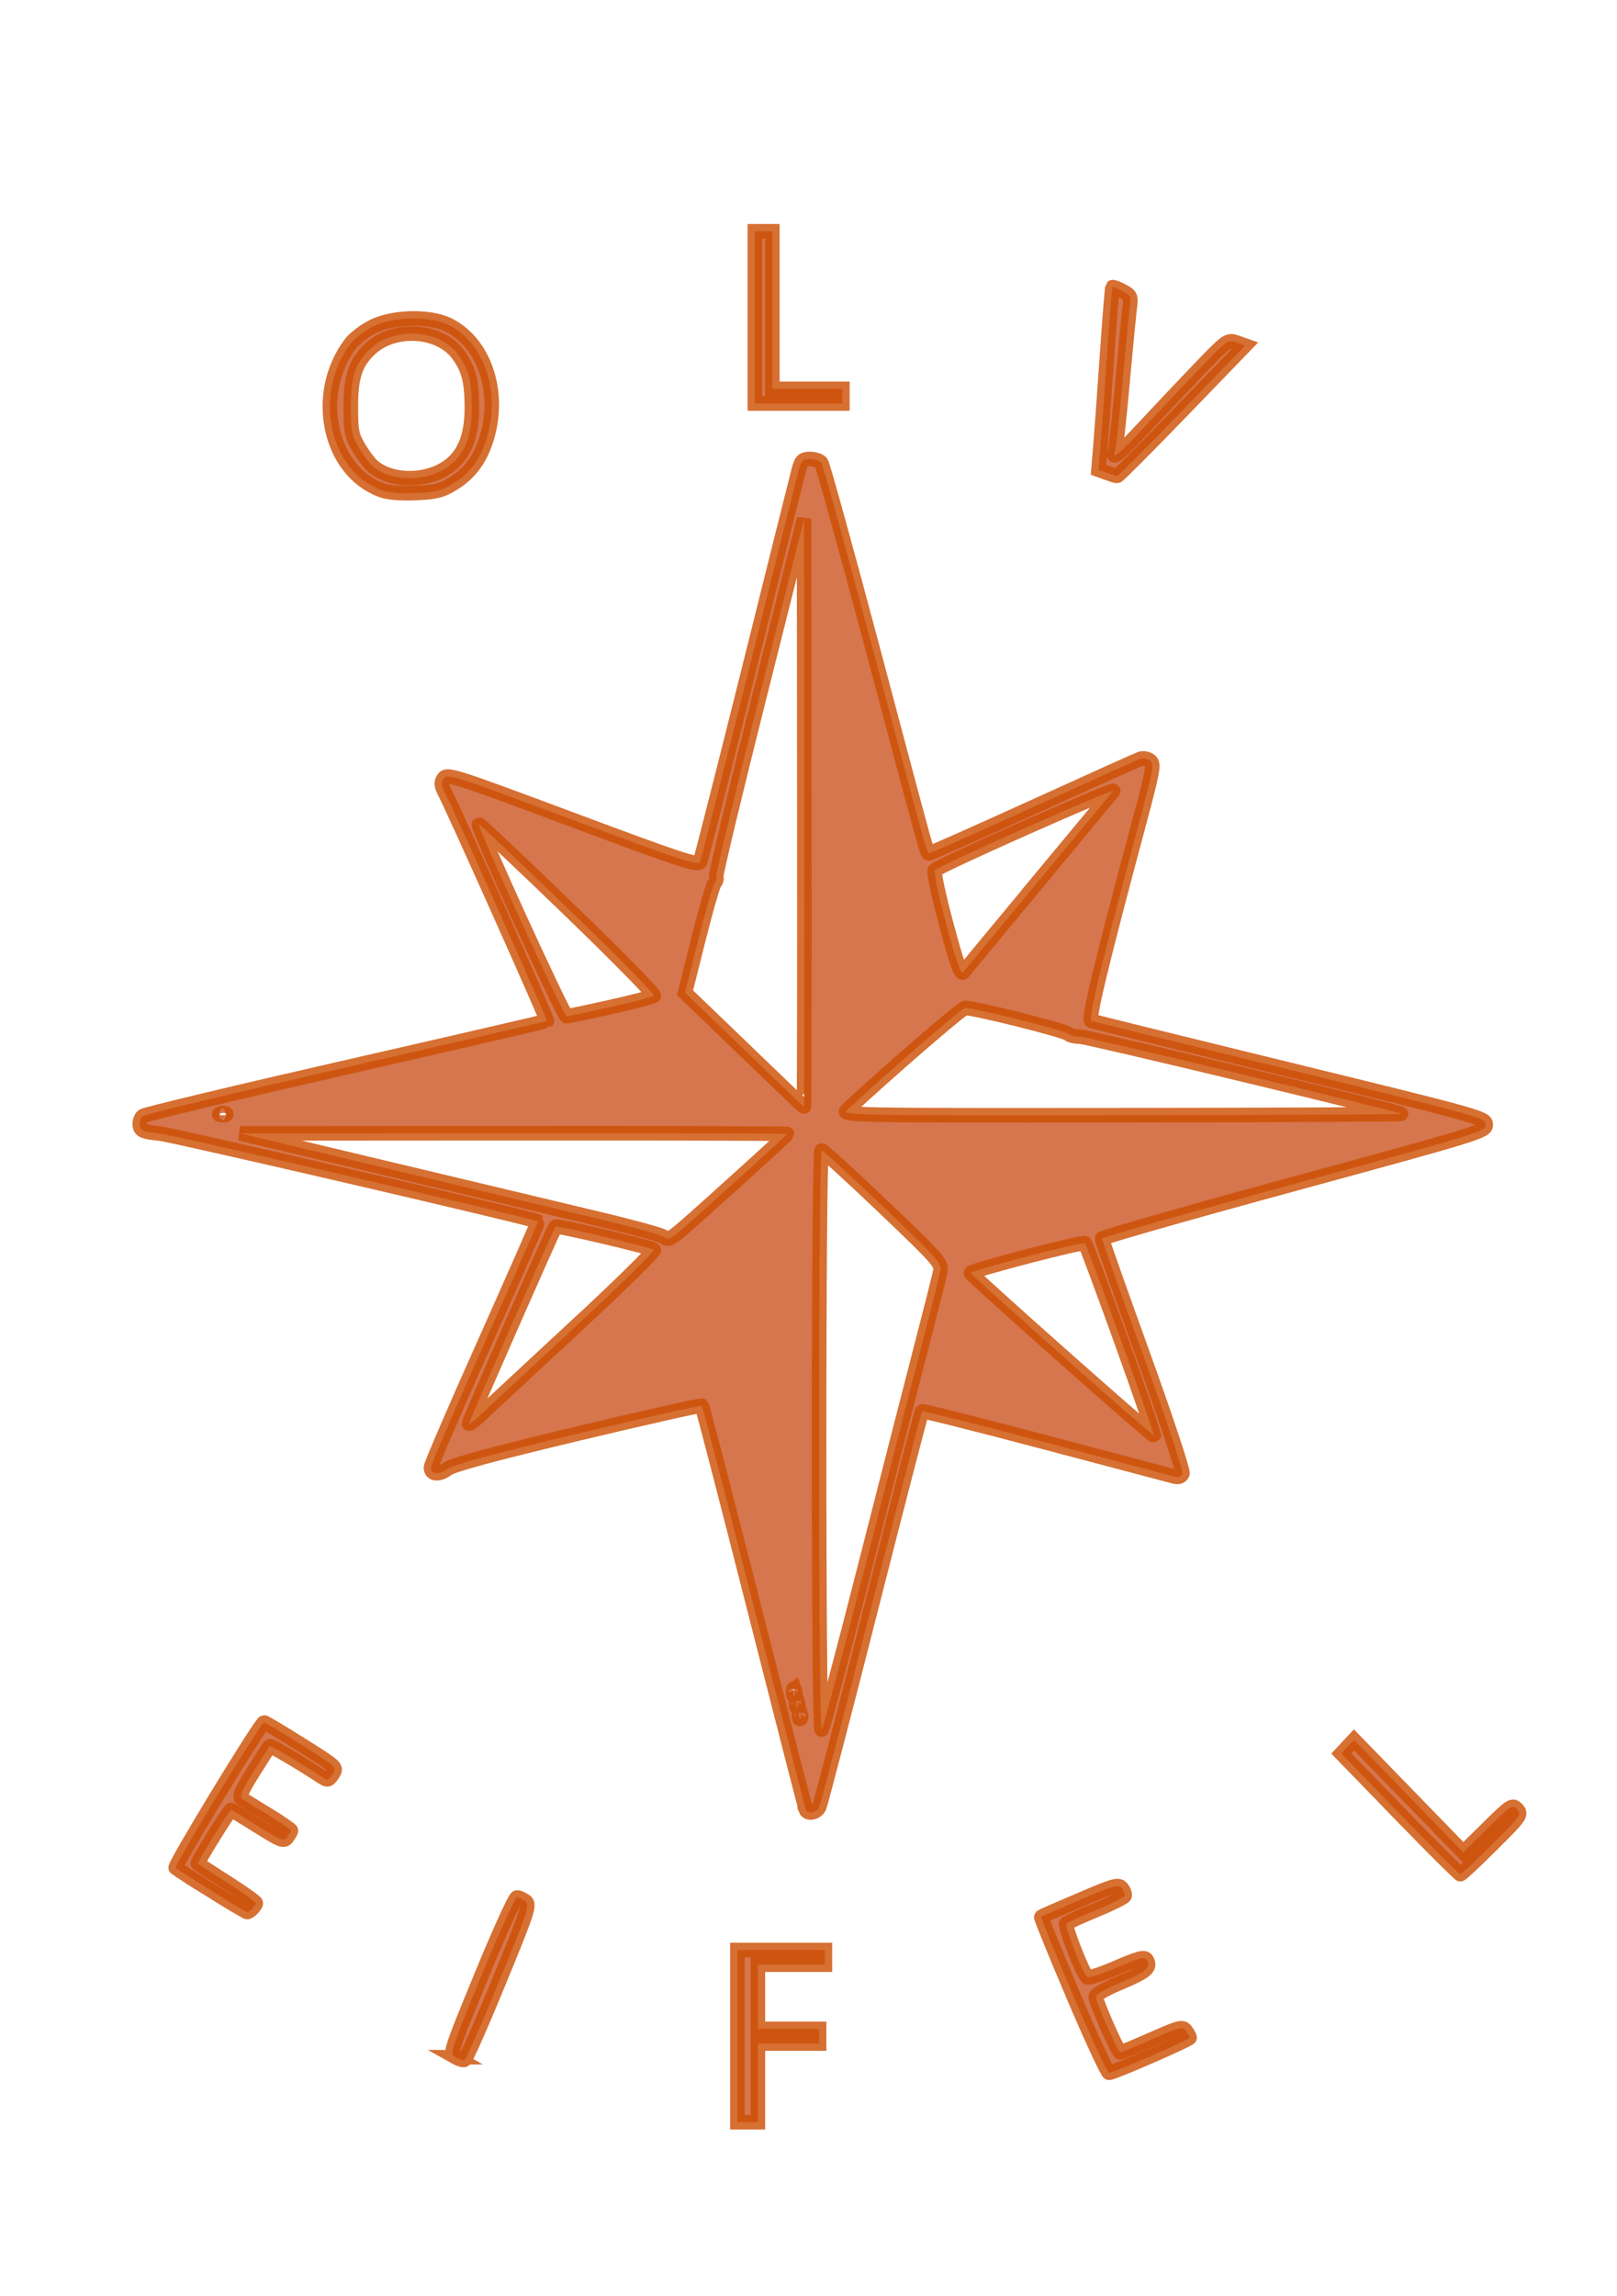 <?xml version="1.0" encoding="UTF-8" standalone="no"?>
<!-- Generator: OCAD -->

<svg
   xmlns:dc="http://purl.org/dc/elements/1.1/"
   xmlns:cc="http://creativecommons.org/ns#"
   xmlns:rdf="http://www.w3.org/1999/02/22-rdf-syntax-ns#"
   xmlns:svg="http://www.w3.org/2000/svg"
   xmlns="http://www.w3.org/2000/svg"
   xmlns:sodipodi="http://sodipodi.sourceforge.net/DTD/sodipodi-0.dtd"
   xmlns:inkscape="http://www.inkscape.org/namespaces/inkscape"
   id="mainMap"
   width="1.833cm"
   height="2.602cm"
   viewBox="0 0 18.33 26.02"
   style="fill:none;stroke-width:0;fill-rule:evenodd"
   version="1.1"
   sodipodi:docname="logo.svg"
   inkscape:version="0.92.4 (5da689c313, 2019-01-14)"
   inkscape:export-filename="C:\wamp64\www\olv-eifel.be\vue\img\logo.png"
   inkscape:export-xdpi="99"
   inkscape:export-ydpi="99">
  <defs
     id="defs254" />
  <sodipodi:namedview
     pagecolor="#ffffff"
     bordercolor="#666666"
     borderopacity="1"
     objecttolerance="10"
     gridtolerance="10"
     guidetolerance="10"
     inkscape:pageopacity="0"
     inkscape:pageshadow="2"
     inkscape:window-width="1920"
     inkscape:window-height="1017"
     id="namedview252"
     showgrid="false"
     inkscape:zoom="8"
     inkscape:cx="14.719876"
     inkscape:cy="52.225874"
     inkscape:window-x="-8"
     inkscape:window-y="-8"
     inkscape:window-maximized="1"
     inkscape:current-layer="mainMap" />
  <desc
     id="desc2">Map</desc>
  <path
     style="opacity:0.8;fill:#ca5321;fill-opacity:0.996;stroke:#cc4d00;stroke-width:0.165;stroke-miterlimit:4;stroke-dasharray:none;stroke-opacity:1"
     d="m 9.135,20.506 c -0.01,-0.025 -0.275,-1.061 -0.591,-2.302 -0.315,-1.241 -0.58,-2.264 -0.589,-2.272 -0.009,-0.009 -0.639,0.133 -1.402,0.315 -0.952,0.227 -1.416,0.353 -1.48,0.4 -0.099,0.073 -0.188,0.065 -0.188,-0.017 0,-0.027 0.274,-0.664 0.61,-1.414 0.335,-0.751 0.607,-1.368 0.603,-1.372 -0.028,-0.028 -4.12,-0.979 -4.288,-0.997 -0.184,-0.019 -0.216,-0.033 -0.225,-0.092 -0.005,-0.038 0.01,-0.085 0.034,-0.106 0.024,-0.02 1.063,-0.269 2.308,-0.553 1.245,-0.284 2.268,-0.521 2.273,-0.526 0.01,-0.01 -1.043,-2.366 -1.149,-2.571 -0.052,-0.101 -0.055,-0.13 -0.02,-0.179 0.04,-0.054 0.142,-0.021 1.461,0.472 1.212,0.453 1.422,0.522 1.443,0.477 0.013,-0.029 0.263,-1.013 0.556,-2.186 0.292,-1.173 0.546,-2.189 0.564,-2.257 0.028,-0.106 0.046,-0.124 0.127,-0.124 0.052,0 0.109,0.019 0.127,0.041 0.018,0.023 0.289,1.001 0.601,2.175 0.66,2.482 0.595,2.249 0.631,2.249 0.016,0 0.547,-0.236 1.18,-0.524 0.633,-0.288 1.176,-0.533 1.206,-0.543 0.03,-0.011 0.079,-0.002 0.109,0.02 0.049,0.036 0.038,0.101 -0.127,0.717 -0.422,1.574 -0.578,2.219 -0.538,2.233 0.022,0.008 1.036,0.258 2.255,0.556 2.16,0.528 2.216,0.544 2.216,0.621 0,0.076 -0.072,0.098 -2.175,0.671 -1.196,0.326 -2.175,0.605 -2.175,0.621 0,0.016 0.21,0.61 0.466,1.319 0.257,0.712 0.457,1.313 0.446,1.342 -0.014,0.035 -0.044,0.046 -0.094,0.033 -0.041,-0.011 -0.697,-0.184 -1.459,-0.386 -0.762,-0.202 -1.391,-0.36 -1.399,-0.352 -0.008,0.008 -0.267,1.009 -0.577,2.226 -0.309,1.216 -0.575,2.234 -0.589,2.261 -0.035,0.066 -0.131,0.082 -0.153,0.026 z m 0.676,-2.771 c 0.257,-1.01 0.549,-2.148 0.648,-2.53 0.099,-0.382 0.189,-0.739 0.2,-0.794 0.018,-0.094 -0.016,-0.134 -0.648,-0.736 -0.367,-0.35 -0.681,-0.636 -0.697,-0.636 -0.017,0 -0.029,1.388 -0.029,3.297 0,1.906 0.012,3.284 0.029,3.266 0.016,-0.017 0.24,-0.857 0.497,-1.867 z m -0.735,1.681 c -0.011,-0.026 -0.018,-0.019 -0.02,0.02 -0.001,0.035 0.006,0.054 0.017,0.043 0.011,-0.011 0.012,-0.04 0.003,-0.063 z m -0.033,-0.132 c -0.011,-0.026 -0.018,-0.019 -0.02,0.02 -0.001,0.035 0.006,0.054 0.017,0.043 0.011,-0.011 0.012,-0.04 0.003,-0.063 z m -0.033,-0.132 c -0.011,-0.026 -0.018,-0.019 -0.02,0.02 -0.001,0.035 0.006,0.054 0.017,0.043 0.011,-0.011 0.012,-0.04 0.003,-0.063 z m 3.696,-3.967 c -0.212,-0.589 -0.395,-1.081 -0.407,-1.094 -0.022,-0.024 -1.296,0.308 -1.293,0.337 0.003,0.027 2.06,1.852 2.073,1.839 0.006,-0.006 -0.161,-0.494 -0.373,-1.082 z M 6.518,15.041 c 0.506,-0.469 0.908,-0.864 0.893,-0.877 -0.033,-0.029 -1.1,-0.28 -1.114,-0.262 -0.025,0.033 -0.981,2.207 -0.981,2.231 0,0.015 0.063,-0.032 0.141,-0.106 0.077,-0.074 0.555,-0.517 1.061,-0.987 z m 1.802,-1.635 c 0.331,-0.298 0.602,-0.547 0.602,-0.554 0,-0.006 -1.395,-0.011 -3.101,-0.009 l -3.101,0.002 1.72,0.41 c 0.946,0.226 2.01,0.479 2.365,0.564 0.355,0.085 0.675,0.172 0.711,0.195 0.081,0.051 0.027,0.092 0.804,-0.608 z m -5.757,-0.784 c -0.011,-0.011 -0.04,-0.012 -0.063,-0.003 -0.026,0.011 -0.019,0.018 0.02,0.02 0.035,0.001 0.054,-0.006 0.043,-0.017 z m 13.321,0.001 c -0.116,-0.047 -3.558,-0.874 -3.64,-0.874 -0.055,-3.3e-5 -0.115,-0.014 -0.132,-0.031 -0.042,-0.041 -1.101,-0.306 -1.174,-0.293 -0.045,0.008 -0.869,0.721 -1.337,1.156 -0.063,0.059 0.028,0.061 3.125,0.058 1.755,-0.001 3.176,-0.009 3.158,-0.016 z m -6.766,-3.413 -0.003,-3.332 -0.507,2.016 c -0.279,1.109 -0.5,2.029 -0.49,2.044 0.009,0.015 0.002,0.046 -0.017,0.068 -0.019,0.022 -0.102,0.312 -0.185,0.643 l -0.151,0.602 0.405,0.389 c 0.223,0.214 0.524,0.504 0.67,0.645 0.146,0.141 0.268,0.256 0.273,0.256 0.004,2.64e-4 0.007,-1.499 0.005,-3.332 z m -2.197,2.203 c 0.255,-0.057 0.475,-0.114 0.49,-0.128 0.015,-0.013 -0.423,-0.458 -0.972,-0.988 -0.549,-0.53 -1.004,-0.959 -1.01,-0.953 -0.023,0.023 0.961,2.173 0.994,2.173 0.019,0 0.243,-0.047 0.498,-0.104 z M 11.765,9.995 c 0.446,-0.536 0.83,-1 0.854,-1.03 0.04,-0.05 -1.959,0.837 -2.022,0.898 -0.015,0.014 0.043,0.291 0.13,0.613 0.119,0.446 0.166,0.576 0.193,0.541 0.02,-0.026 0.4,-0.485 0.846,-1.022 z"
     id="path4845"
     inkscape:connector-curvature="0" />
  <path
     style="opacity:0.8;fill:#ca5321;fill-opacity:0.996;stroke:#cc4d00;stroke-width:0.165;stroke-miterlimit:4;stroke-dasharray:none;stroke-opacity:1"
     d="M 4.319,5.553 C 3.726,5.332 3.546,4.456 3.977,3.891 c 0.044,-0.058 0.159,-0.145 0.254,-0.192 0.221,-0.11 0.627,-0.121 0.838,-0.023 0.395,0.183 0.596,0.712 0.466,1.227 -0.068,0.27 -0.192,0.45 -0.395,0.576 -0.135,0.083 -0.198,0.099 -0.429,0.109 -0.173,0.007 -0.314,-0.005 -0.391,-0.034 z m 0.714,-0.234 c 0.216,-0.127 0.316,-0.347 0.316,-0.699 0,-0.302 -0.037,-0.443 -0.158,-0.606 -0.21,-0.283 -0.722,-0.315 -0.994,-0.061 -0.167,0.156 -0.22,0.313 -0.22,0.652 -8.2e-5,0.28 0.009,0.33 0.087,0.463 0.048,0.082 0.118,0.176 0.155,0.21 0.19,0.172 0.559,0.19 0.814,0.041 z"
     id="path4847"
     inkscape:connector-curvature="0" />
  <path
     style="opacity:0.8;fill:#ca5321;fill-opacity:0.996;stroke:#cc4d00;stroke-width:0.165;stroke-miterlimit:4;stroke-dasharray:none;stroke-opacity:1"
     d="m 8.557,3.597 v -0.976 h 0.099 0.099 v 0.893 0.893 h 0.397 0.397 v 0.083 0.083 h -0.496 -0.496 z"
     id="path4849"
     inkscape:connector-curvature="0" />
  <path
     style="opacity:0.8;fill:#ca5321;fill-opacity:0.996;stroke:#cc4d00;stroke-width:0.165;stroke-miterlimit:4;stroke-dasharray:none;stroke-opacity:1"
     d="m 12.547,5.359 -0.095,-0.035 0.02,-0.236 c 0.011,-0.13 0.045,-0.593 0.075,-1.029 0.03,-0.437 0.059,-0.799 0.064,-0.804 0.005,-0.006 0.055,0.013 0.111,0.042 0.093,0.048 0.101,0.065 0.086,0.176 -0.009,0.068 -0.047,0.453 -0.083,0.856 -0.036,0.403 -0.075,0.756 -0.086,0.785 -0.041,0.107 0.043,0.037 0.333,-0.274 0.163,-0.175 0.442,-0.47 0.62,-0.656 0.316,-0.329 0.326,-0.336 0.423,-0.303 l 0.099,0.035 -0.716,0.741 c -0.394,0.407 -0.725,0.74 -0.736,0.738 -0.011,-0.001 -0.064,-0.018 -0.116,-0.037 z"
     id="path4851"
     inkscape:connector-curvature="0" />
  <path
     style="opacity:0.8;fill:#ca5321;fill-opacity:0.996;stroke:#cc4d00;stroke-width:0.165;stroke-miterlimit:4;stroke-dasharray:none;stroke-opacity:1"
     d="m 2.4,21.43 c -0.212,-0.131 -0.396,-0.249 -0.408,-0.261 -0.023,-0.023 0.966,-1.648 1.002,-1.648 0.011,0 0.202,0.114 0.424,0.254 0.402,0.252 0.404,0.254 0.353,0.332 -0.047,0.071 -0.057,0.074 -0.124,0.03 -0.245,-0.161 -0.582,-0.359 -0.591,-0.348 -0.005,0.007 -0.088,0.138 -0.184,0.291 -0.134,0.213 -0.164,0.284 -0.13,0.306 0.024,0.015 0.159,0.099 0.3,0.185 0.141,0.086 0.256,0.166 0.256,0.176 0,0.01 -0.019,0.044 -0.042,0.075 -0.038,0.052 -0.066,0.041 -0.333,-0.126 -0.16,-0.101 -0.296,-0.183 -0.303,-0.183 -0.02,0 -0.39,0.598 -0.377,0.609 0.007,0.006 0.157,0.103 0.335,0.217 0.177,0.113 0.322,0.216 0.322,0.229 0,0.028 -0.072,0.103 -0.098,0.102 -0.01,-5.03e-4 -0.192,-0.108 -0.404,-0.24 z"
     id="path4853"
     inkscape:connector-curvature="0" />
  <path
     style="opacity:0.8;fill:#ca5321;fill-opacity:0.996;stroke:#cc4d00;stroke-width:0.165;stroke-miterlimit:4;stroke-dasharray:none;stroke-opacity:1"
     d="m 5.164,23.315 c -0.068,-0.039 -0.063,-0.057 0.294,-0.925 0.2,-0.487 0.381,-0.885 0.402,-0.885 0.021,0 0.064,0.019 0.096,0.042 0.053,0.039 0.029,0.111 -0.302,0.916 -0.197,0.481 -0.373,0.878 -0.39,0.883 -0.017,0.005 -0.062,-0.009 -0.101,-0.031 z"
     id="path4855"
     inkscape:connector-curvature="0" />
  <path
     style="opacity:0.8;fill:#ca5321;fill-opacity:0.996;stroke:#cc4d00;stroke-width:0.165;stroke-miterlimit:4;stroke-dasharray:none;stroke-opacity:1"
     d="m 8.359,23.076 v -0.976 h 0.496 0.496 v 0.083 0.083 h -0.38 -0.38 v 0.364 0.364 h 0.347 0.347 v 0.083 0.083 h -0.347 -0.347 v 0.446 0.446 h -0.116 -0.116 z"
     id="path4857"
     inkscape:connector-curvature="0" />
  <path
     style="opacity:0.8;fill:#ca5321;fill-opacity:0.996;stroke:#cc4d00;stroke-width:0.165;stroke-miterlimit:4;stroke-dasharray:none;stroke-opacity:1"
     d="M 12.165,22.612 C 11.959,22.128 11.797,21.729 11.803,21.724 c 0.006,-0.005 0.205,-0.092 0.442,-0.193 0.387,-0.166 0.434,-0.179 0.472,-0.131 0.023,0.029 0.037,0.068 0.031,0.086 -0.006,0.018 -0.151,0.09 -0.323,0.161 -0.172,0.071 -0.324,0.14 -0.338,0.154 -0.024,0.023 0.182,0.551 0.237,0.607 0.014,0.014 0.164,-0.035 0.334,-0.109 0.241,-0.104 0.315,-0.125 0.337,-0.091 0.057,0.088 0.004,0.136 -0.286,0.258 -0.192,0.081 -0.294,0.141 -0.288,0.17 0.022,0.103 0.254,0.624 0.278,0.624 0.014,0 0.178,-0.068 0.364,-0.15 0.315,-0.139 0.342,-0.146 0.381,-0.093 0.023,0.032 0.042,0.066 0.042,0.076 0,0.022 -0.864,0.399 -0.914,0.399 -0.018,0 -0.201,-0.395 -0.407,-0.878 z"
     id="path4859"
     inkscape:connector-curvature="0" />
  <path
     style="opacity:0.8;fill:#ca5321;fill-opacity:0.996;stroke:#cc4d00;stroke-width:0.165;stroke-miterlimit:4;stroke-dasharray:none;stroke-opacity:1"
     d="m 15.869,20.557 -0.664,-0.684 0.072,-0.077 0.072,-0.077 0.619,0.637 0.619,0.637 0.278,-0.274 c 0.266,-0.262 0.28,-0.271 0.333,-0.213 0.052,0.058 0.038,0.078 -0.284,0.398 -0.186,0.186 -0.348,0.337 -0.36,0.337 -0.012,0 -0.32,-0.308 -0.686,-0.684 z"
     id="path4861"
     inkscape:connector-curvature="0" />
</svg>

